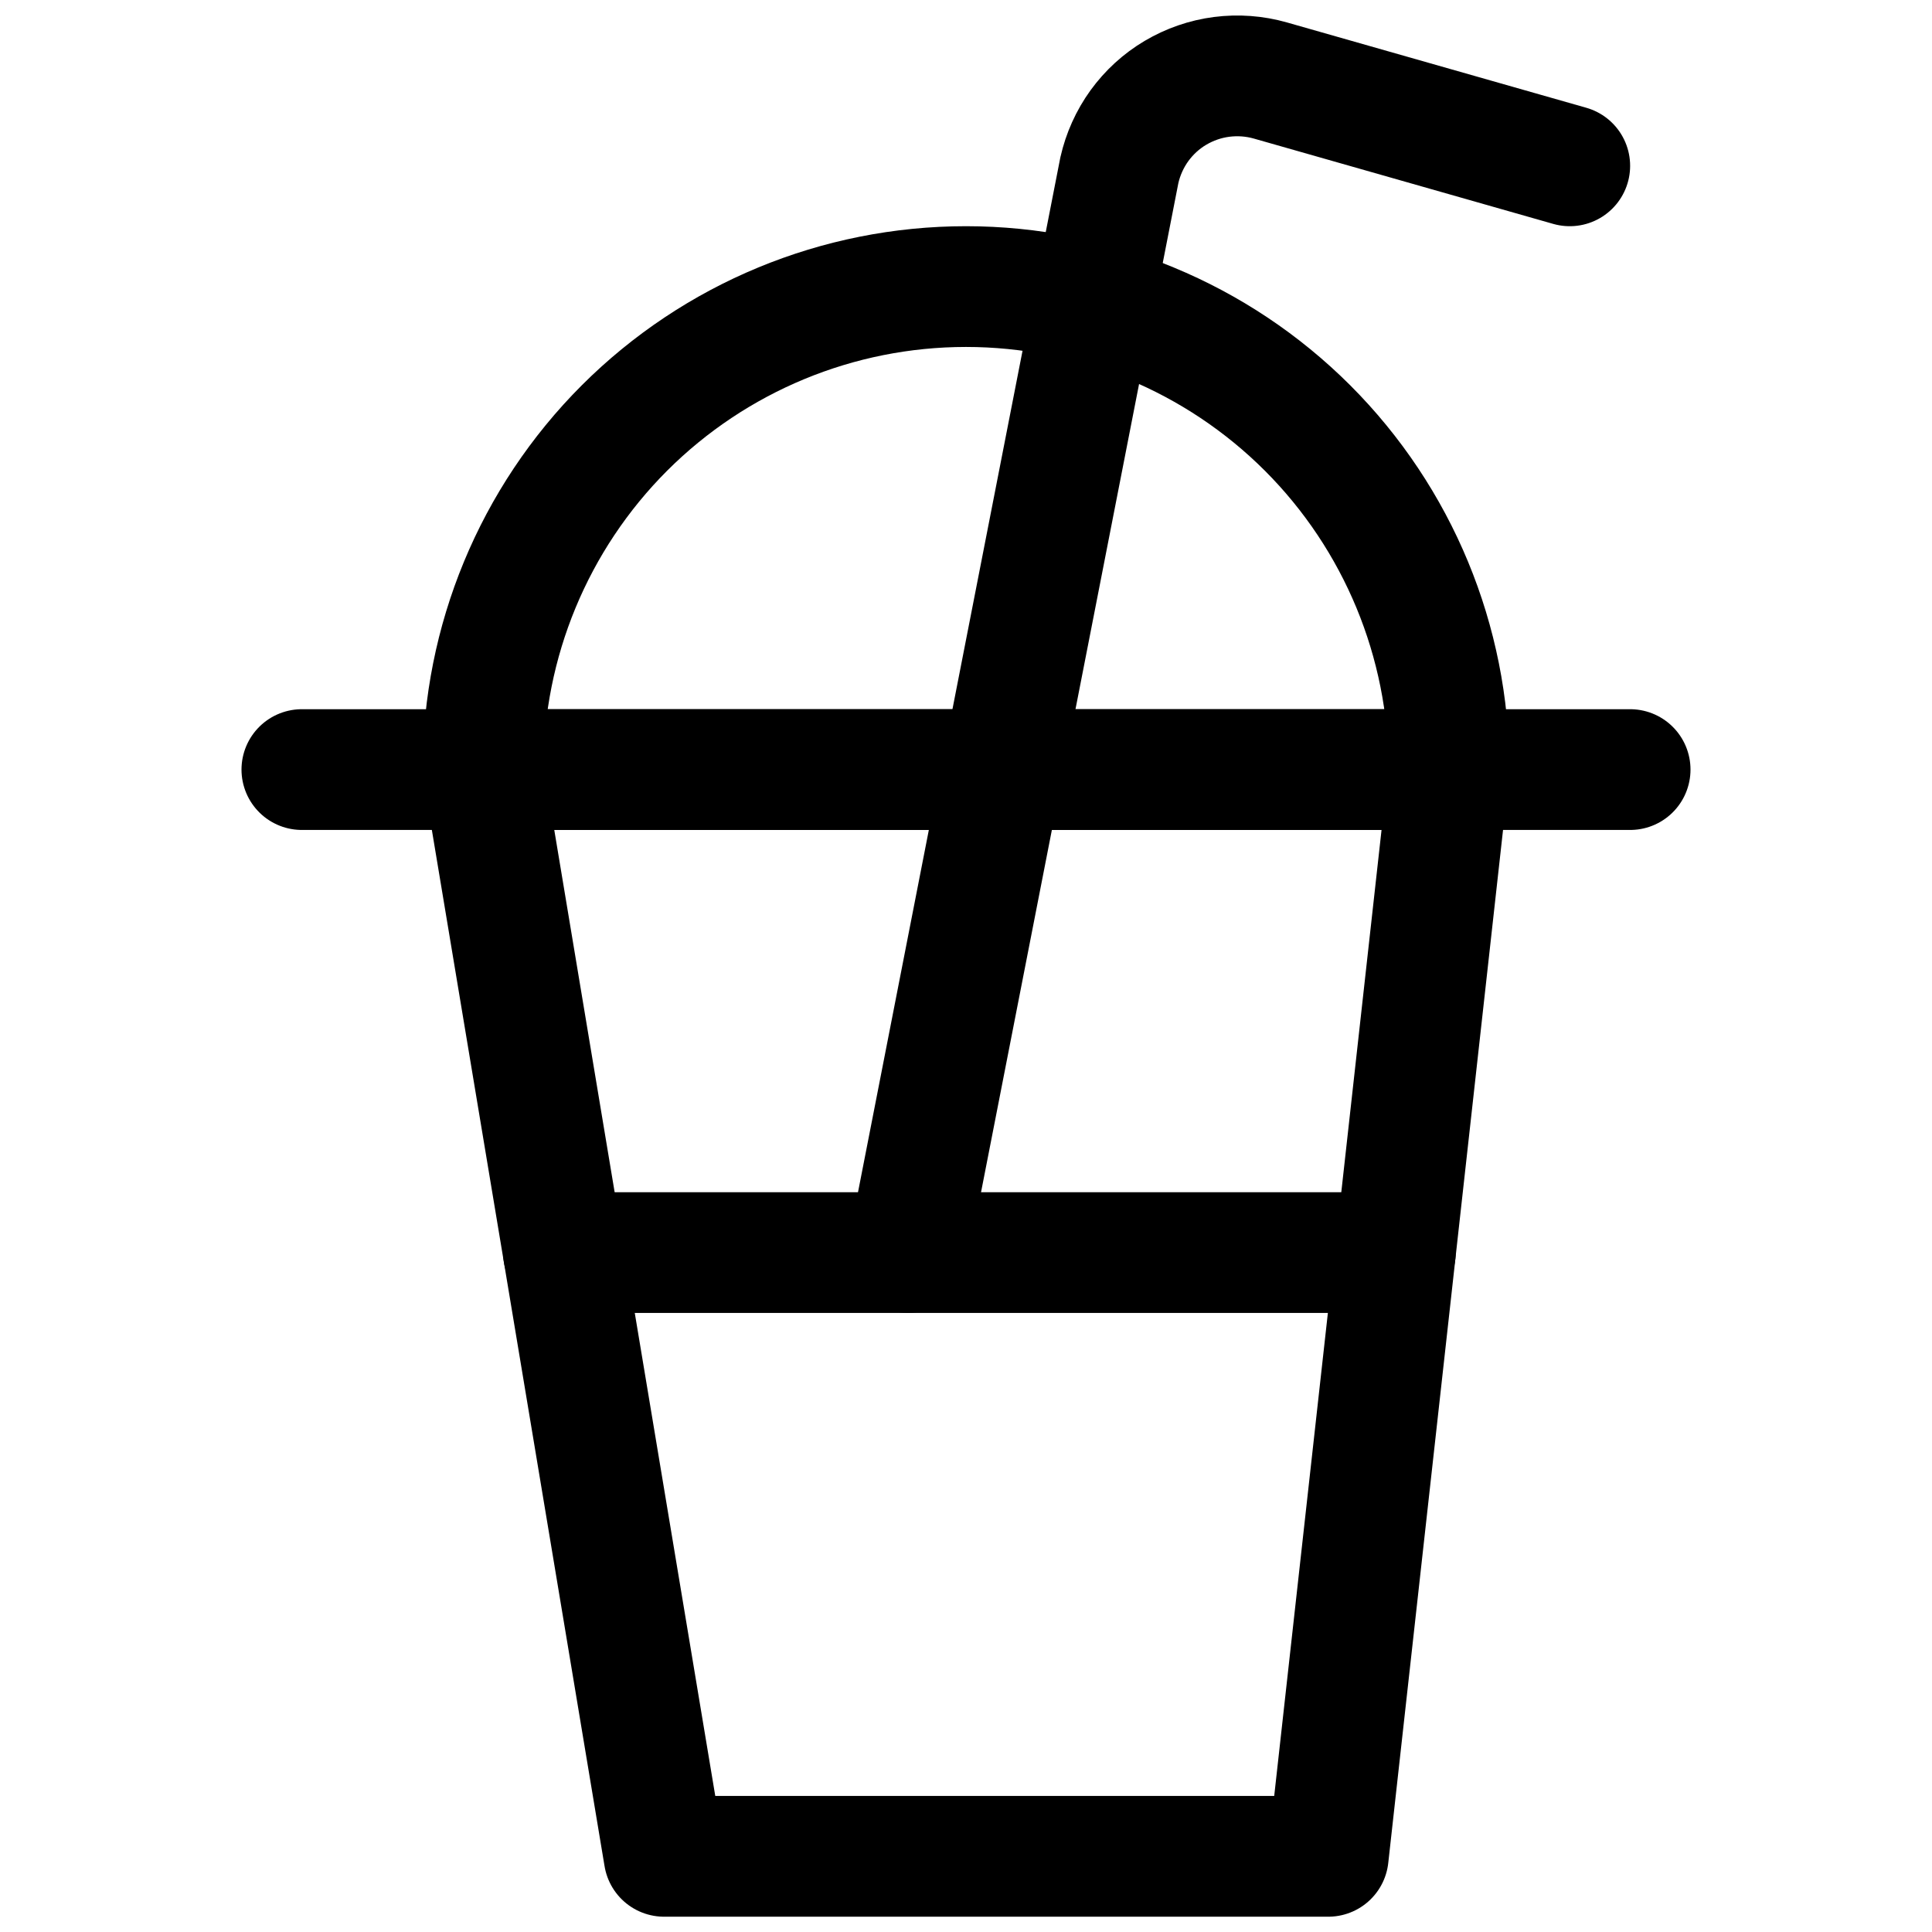 <svg xmlns="http://www.w3.org/2000/svg" fill="none" viewBox="0 0 24 24" id="Coffee-Cold--Streamline-Ultimate"><desc>Coffee Cold Streamline Icon: https://streamlinehq.com</desc><path stroke="#000000" stroke-linecap="round" stroke-linejoin="round" d="M18 9.56H6L8.25 23.06h8.25L18 9.56Z" stroke-width="1.5"></path><path stroke="#000000" stroke-linecap="round" stroke-linejoin="round" d="M3.75 9.56h16.5" stroke-width="1.5"></path><path stroke="#000000" stroke-linecap="round" stroke-linejoin="round" d="M18 9.56c0 -1.591 -0.632 -3.117 -1.757 -4.243C15.117 4.192 13.591 3.56 12 3.56c-1.591 0 -3.117 0.632 -4.243 1.757C6.632 6.443 6 7.969 6 9.56" stroke-width="1.5"></path><path stroke="#000000" stroke-linecap="round" stroke-linejoin="round" d="m11.276 15.56 2.629 -13.445c0.045 -0.199 0.13 -0.388 0.249 -0.553 0.12 -0.165 0.272 -0.305 0.448 -0.409 0.176 -0.104 0.371 -0.172 0.574 -0.198 0.203 -0.026 0.408 -0.011 0.605 0.045L19.5 2.06" stroke-width="1.5"></path><path stroke="#000000" stroke-linecap="round" stroke-linejoin="round" d="M7 15.56h10.333" stroke-width="1.5"></path></svg>